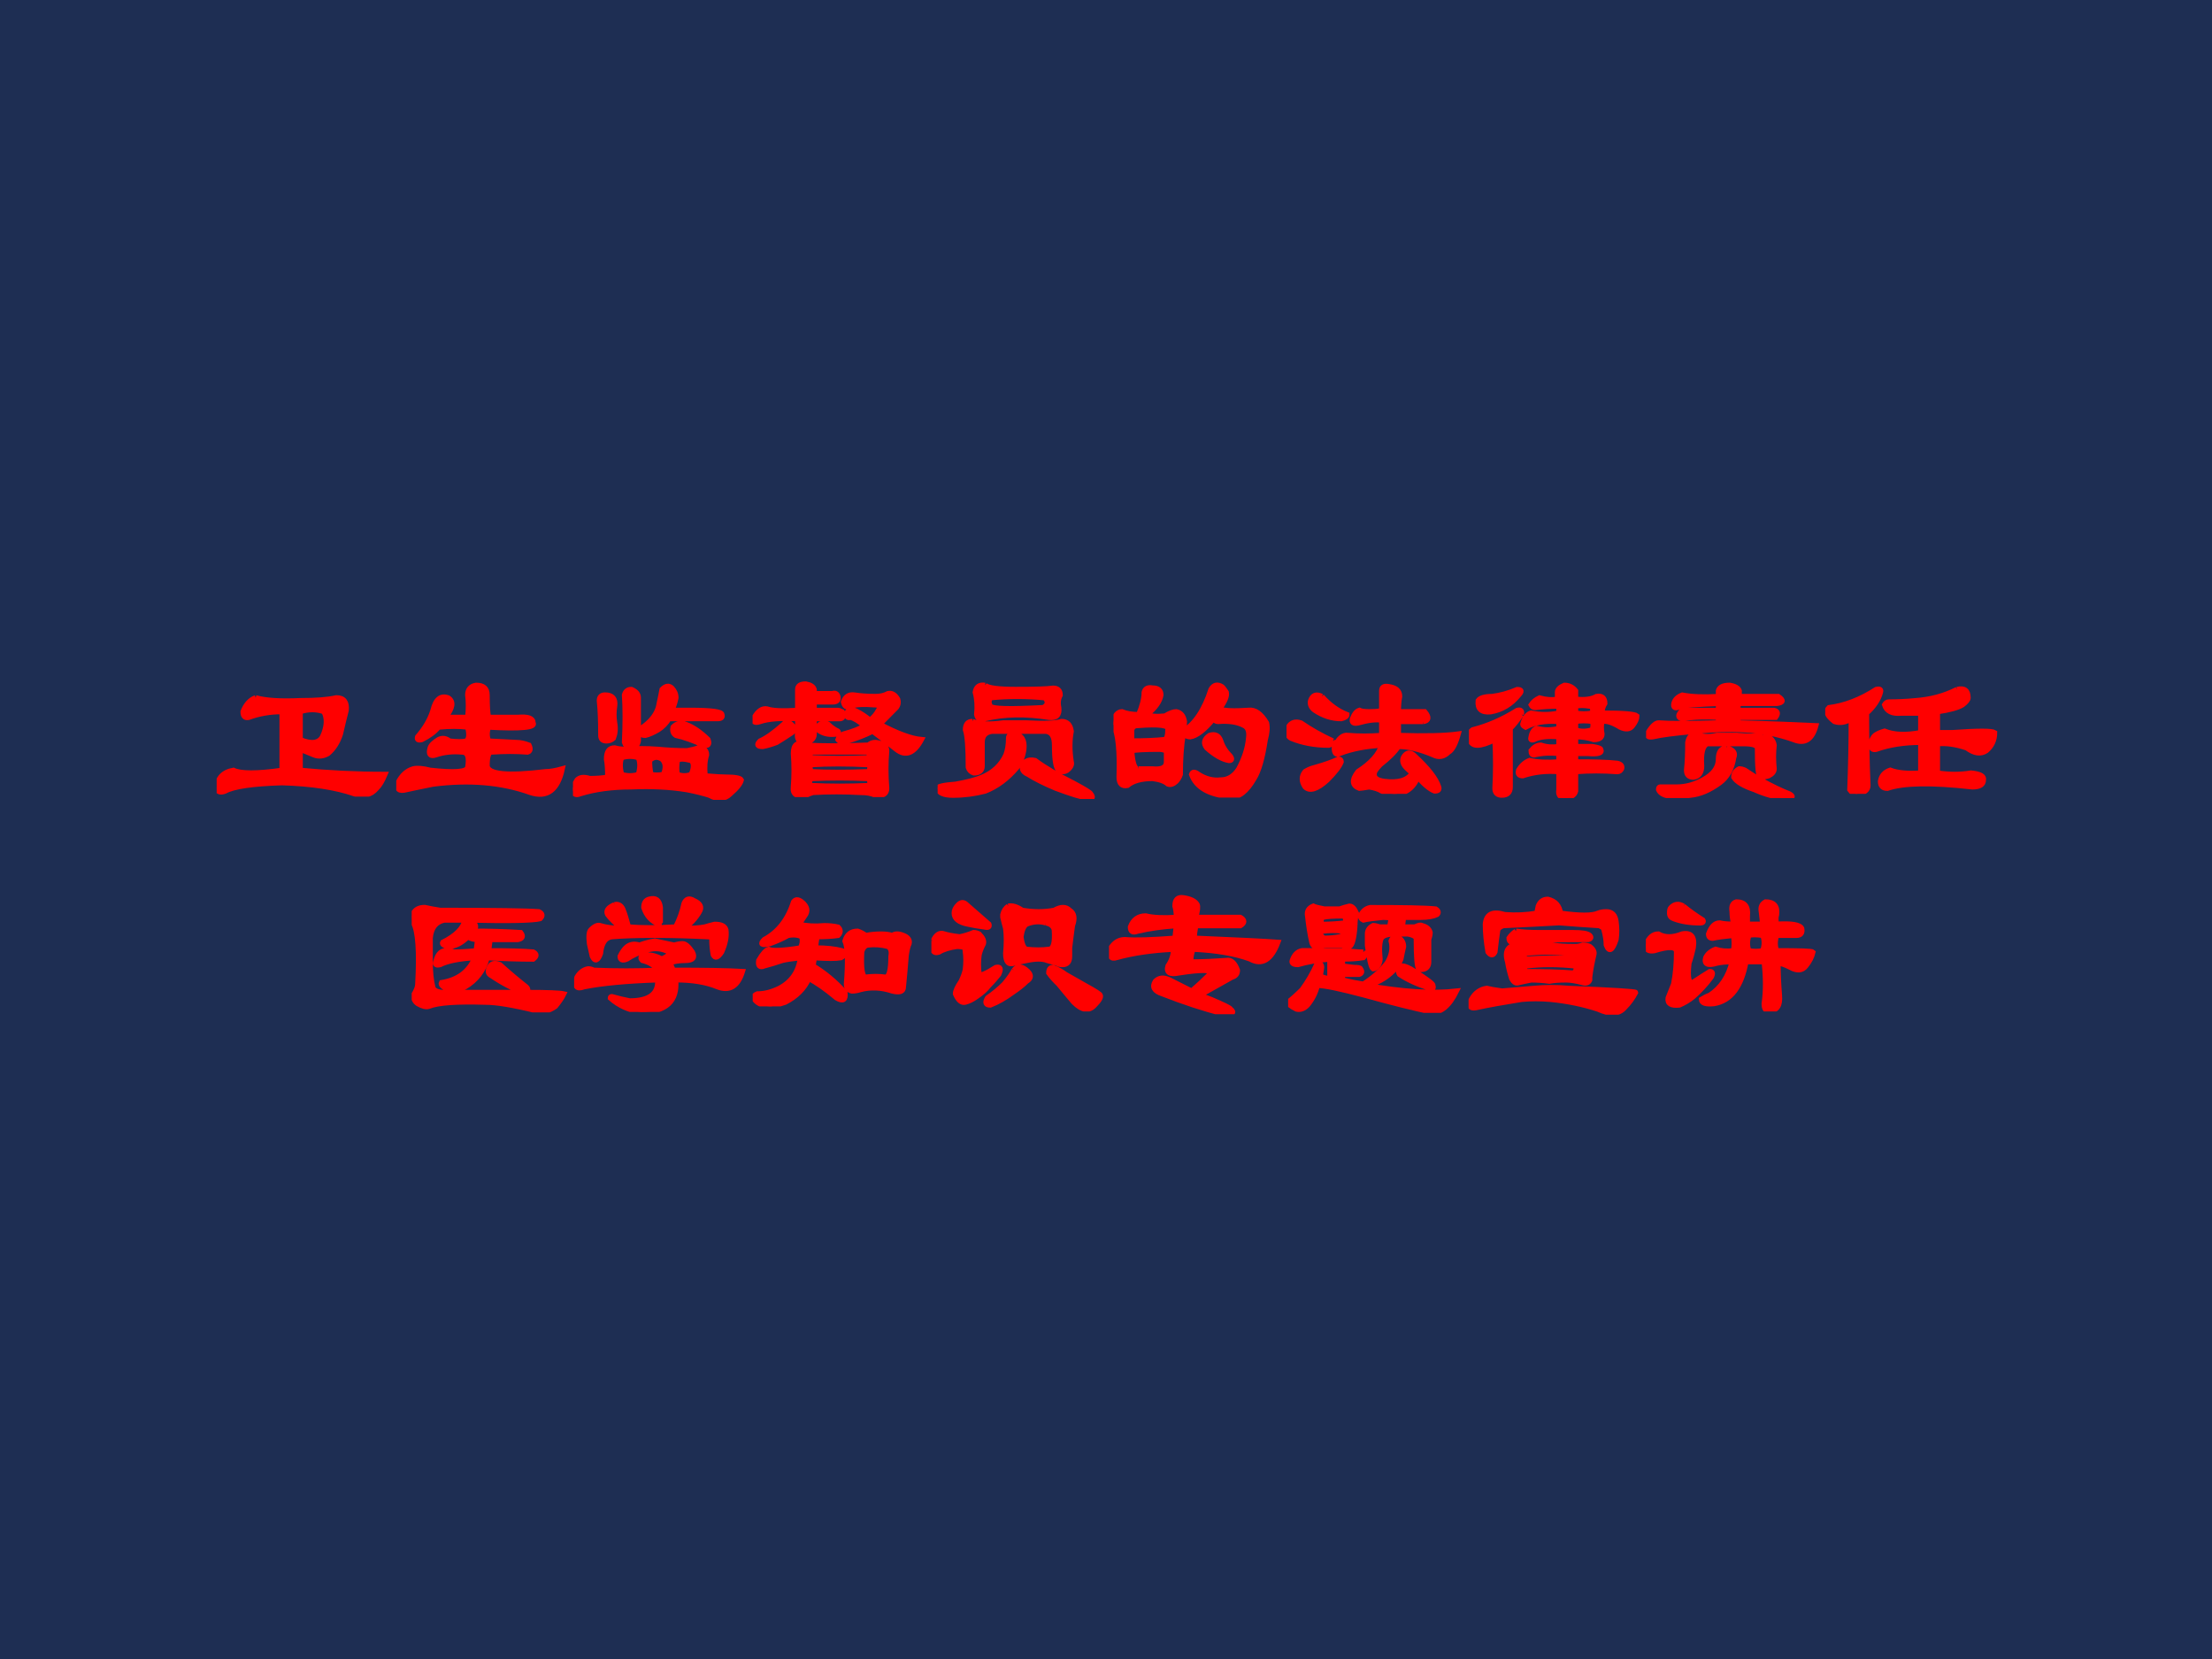 <?xml version="1.0" encoding="UTF-8" standalone="no"?>
<!DOCTYPE svg PUBLIC "-//W3C//DTD SVG 1.1//EN" "http://www.w3.org/Graphics/SVG/1.1/DTD/svg11.dtd">
<svg xmlns="http://www.w3.org/2000/svg" xmlns:xlink="http://www.w3.org/1999/xlink" version="1.1" width="720pt" height="540pt" viewBox="0 0 720 540">
<g enable-background="new">
<g>
<g id="Layer-1" data-name="Artifact">
<clipPath id="cp0">
<path transform="matrix(1,0,0,-1,0,540)" d="M 0 0 L 720 0 L 720 540 L 0 540 Z " fill-rule="evenodd"/>
</clipPath>
<g clip-path="url(#cp0)">
<path transform="matrix(1,0,0,-1,0,540)" d="M 0 0 L 720 0 L 720 540 L 0 540 Z " fill="#1e2e53" fill-rule="evenodd"/>
</g>
</g>
<g id="Layer-1" data-name="Span">
<clipPath id="cp1">
<path transform="matrix(1,0,0,-1,0,540)" d="M 0 0 L 720 0 L 720 540 L 0 540 Z " fill-rule="evenodd"/>
</clipPath>
<g clip-path="url(#cp1)">
<symbol id="font_2_89b">
<path d="M .219 .555 C .276 .539 .359 .534 .469 .539 C .557 .539 .625 .544 .672 .555 C .714 .555 .732 .531 .727 .484 C .716 .443 .706 .398 .695 .352 C .68 .305 .656 .268 .625 .242 C .599 .227 .573 .224 .547 .234 C .521 .245 .495 .255 .469 .266 L .469 .148 C .625 .133 .784 .125 .945 .125 C .93 .089 .914 .062 .898 .047 C .867 .01 .826 0 .773 .016 C .669 .052 .534 .073 .367 .078 C .201 .073 .094 .057 .047 .031 C .021 .021 .005 .026 0 .047 C .005 .104 .036 .138 .094 .148 C .135 .128 .227 .128 .367 .148 L .367 .477 C .299 .477 .237 .466 .18 .445 C .159 .44 .148 .451 .148 .477 C .164 .518 .188 .544 .219 .555 M .469 .477 L .469 .32 C .531 .294 .573 .299 .594 .336 C .62 .393 .622 .44 .602 .477 C .56 .492 .516 .492 .469 .477 Z "/>
</symbol>
<symbol id="font_2_2a4f">
<path d="M .401 .398 C .354 .404 .299 .404 .237 .398 C .216 .372 .185 .349 .143 .328 C .122 .323 .115 .328 .12 .344 C .161 .391 .19 .44 .206 .492 C .221 .555 .25 .578 .292 .562 C .323 .542 .318 .505 .276 .453 L .401 .453 C .406 .5 .406 .542 .401 .578 C .401 .609 .417 .628 .448 .633 C .49 .633 .51 .615 .51 .578 C .51 .516 .513 .474 .518 .453 L .682 .453 C .74 .458 .768 .448 .768 .422 C .784 .396 .701 .388 .518 .398 C .508 .372 .508 .346 .518 .32 L .674 .312 C .695 .312 .719 .307 .745 .297 C .755 .276 .753 .263 .737 .258 C .674 .263 .607 .263 .534 .258 C .518 .258 .51 .232 .51 .18 C .516 .133 .625 .122 .839 .148 C .865 .148 .896 .154 .932 .164 C .906 .044 .846 0 .753 .031 C .591 .089 .409 .104 .206 .078 C .128 .062 .078 .052 .057 .047 C .016 .036 0 .049 .01 .086 C .031 .128 .06 .154 .096 .164 C .117 .169 .148 .167 .19 .156 C .326 .141 .396 .146 .401 .172 C .411 .229 .401 .258 .37 .258 C .318 .263 .268 .258 .221 .242 C .19 .232 .18 .245 .19 .281 C .195 .297 .211 .312 .237 .328 C .258 .339 .279 .336 .299 .32 C .341 .315 .372 .315 .393 .32 C .409 .331 .411 .357 .401 .398 Z "/>
</symbol>
<symbol id="font_2_2c01">
<path d="M .367 .393 C .388 .404 .409 .419 .43 .44 C .461 .471 .479 .505 .484 .542 C .49 .568 .495 .594 .5 .62 C .521 .641 .539 .643 .555 .628 C .57 .612 .578 .594 .578 .573 C .573 .547 .565 .523 .555 .503 L .656 .503 C .776 .503 .836 .495 .836 .479 C .841 .464 .833 .456 .812 .456 L .539 .456 C .523 .43 .503 .409 .477 .393 C .451 .378 .427 .367 .406 .362 C .391 .362 .378 .367 .367 .378 L .367 .331 C .362 .305 .349 .294 .328 .299 C .323 .299 .318 .299 .312 .299 C .302 .299 .294 .307 .289 .323 C .294 .427 .294 .516 .289 .589 C .294 .609 .307 .62 .328 .62 C .354 .609 .367 .594 .367 .573 L .367 .393 M .633 .424 C .674 .409 .716 .38 .758 .339 C .768 .312 .76 .302 .734 .307 C .677 .333 .625 .352 .578 .362 C .562 .372 .557 .388 .562 .409 C .583 .43 .607 .435 .633 .424 M .234 .526 C .229 .495 .229 .464 .234 .432 C .24 .401 .237 .372 .227 .346 C .216 .336 .203 .331 .188 .331 C .167 .331 .156 .341 .156 .362 C .156 .435 .154 .5 .148 .557 C .148 .578 .159 .589 .18 .589 C .221 .589 .24 .568 .234 .526 M .742 .135 C .799 .13 .839 .128 .859 .128 C .911 .128 .94 .122 .945 .112 C .94 .091 .919 .065 .883 .034 C .852 .003 .812 0 .766 .026 C .734 .036 .693 .047 .641 .057 C .542 .073 .438 .078 .328 .073 C .219 .073 .122 .06 .039 .034 C .013 .023 0 .034 0 .065 C .005 .081 .013 .096 .023 .112 C .039 .128 .062 .13 .094 .12 C .13 .12 .164 .122 .195 .128 C .195 .169 .193 .203 .188 .229 C .188 .271 .203 .292 .234 .292 C .255 .286 .276 .284 .297 .284 C .349 .289 .409 .289 .477 .284 C .529 .279 .583 .276 .641 .276 C .667 .281 .688 .286 .703 .292 C .734 .292 .75 .279 .75 .253 C .74 .221 .737 .182 .742 .135 M .273 .143 C .305 .133 .336 .133 .367 .143 C .378 .18 .378 .211 .367 .237 C .336 .247 .305 .247 .273 .237 C .263 .211 .263 .18 .273 .143 M .438 .143 C .458 .138 .482 .138 .508 .143 C .523 .18 .521 .208 .5 .229 C .474 .245 .451 .242 .43 .221 C .43 .195 .432 .169 .438 .143 M .586 .143 C .612 .133 .638 .133 .664 .143 C .68 .18 .68 .206 .664 .221 C .622 .232 .596 .232 .586 .221 C .581 .19 .581 .164 .586 .143 Z "/>
</symbol>
<symbol id="font_2_2c93">
<path d="M .292 .307 C .26 .307 .247 .326 .253 .362 L .253 .44 C .159 .445 .089 .44 .042 .424 C .01 .414 -0 .422 .01 .448 C .031 .484 .055 .5 .081 .495 C .112 .484 .169 .482 .253 .487 L .253 .604 C .253 .625 .268 .635 .299 .635 C .326 .63 .341 .62 .346 .604 L .346 .581 L .448 .581 C .464 .586 .474 .581 .479 .565 C .484 .544 .474 .534 .448 .534 L .346 .534 L .346 .487 L .479 .487 C .484 .487 .492 .484 .503 .479 C .513 .453 .508 .44 .487 .44 L .346 .44 L .346 .354 C .346 .328 .328 .312 .292 .307 M .299 .292 C .388 .286 .505 .286 .651 .292 C .661 .302 .674 .307 .69 .307 C .732 .302 .753 .286 .753 .26 C .747 .193 .747 .122 .753 .049 C .753 .018 .732 .005 .69 .01 C .669 .021 .641 .026 .604 .026 C .516 .031 .427 .031 .339 .026 C .323 .021 .31 .016 .299 .01 C .247 0 .224 .016 .229 .057 C .234 .12 .234 .182 .229 .245 C .229 .297 .253 .312 .299 .292 M .651 .182 C .531 .188 .424 .188 .331 .182 C .32 .172 .32 .159 .331 .143 C .419 .138 .526 .138 .651 .143 C .661 .159 .661 .172 .651 .182 M .651 .104 C .542 .109 .435 .109 .331 .104 C .315 .089 .315 .076 .331 .065 C .435 .06 .542 .06 .651 .065 C .661 .076 .661 .089 .651 .104 M .651 .253 C .547 .253 .44 .253 .331 .253 C .32 .242 .32 .232 .331 .221 C .435 .216 .542 .216 .651 .221 C .656 .232 .656 .242 .651 .253 M .589 .479 C .609 .469 .633 .453 .659 .432 C .68 .448 .695 .466 .706 .487 C .721 .508 .714 .518 .682 .518 C .625 .523 .581 .521 .549 .51 C .529 .5 .516 .508 .51 .534 C .521 .565 .542 .578 .573 .573 C .604 .568 .643 .565 .69 .565 C .716 .565 .74 .57 .76 .581 C .781 .586 .799 .576 .815 .549 C .82 .534 .818 .518 .807 .503 C .781 .477 .75 .445 .714 .409 C .812 .357 .891 .328 .948 .323 C .906 .245 .859 .227 .807 .268 C .76 .305 .716 .339 .674 .37 C .633 .349 .586 .331 .534 .315 C .508 .305 .49 .307 .479 .323 C .484 .339 .495 .349 .51 .354 C .568 .37 .607 .385 .628 .401 C .596 .427 .57 .443 .549 .448 C .534 .443 .526 .451 .526 .471 C .542 .492 .562 .495 .589 .479 M .174 .409 C .19 .43 .211 .422 .237 .385 C .237 .38 .232 .372 .221 .362 C .19 .341 .161 .323 .135 .307 C .109 .297 .083 .289 .057 .284 C .026 .284 .021 .294 .042 .315 C .078 .331 .122 .362 .174 .409 M .424 .409 C .44 .393 .458 .38 .479 .37 C .484 .365 .482 .359 .471 .354 C .435 .349 .404 .354 .378 .37 C .362 .38 .359 .391 .37 .401 C .385 .417 .404 .419 .424 .409 Z "/>
</symbol>
<symbol id="font_2_988">
<path d="M .266 .638 C .286 .622 .344 .615 .438 .615 C .547 .615 .617 .617 .648 .622 C .674 .622 .688 .609 .688 .583 C .677 .562 .674 .539 .68 .513 C .685 .471 .667 .453 .625 .458 C .495 .479 .375 .477 .266 .451 C .24 .44 .224 .448 .219 .474 C .224 .521 .221 .562 .211 .599 C .216 .63 .234 .643 .266 .638 M .195 .435 C .237 .419 .294 .417 .367 .427 L .5 .427 C .599 .422 .664 .424 .695 .435 C .727 .435 .745 .417 .75 .38 C .74 .328 .74 .271 .75 .208 C .755 .193 .747 .177 .727 .161 C .711 .151 .695 .151 .68 .161 C .664 .172 .656 .219 .656 .302 C .656 .349 .641 .375 .609 .38 L .305 .38 C .268 .375 .25 .354 .25 .318 L .25 .185 C .25 .159 .234 .146 .203 .146 C .188 .151 .177 .161 .172 .177 C .172 .286 .167 .357 .156 .388 C .156 .419 .169 .435 .195 .435 M .297 .521 C .307 .505 .406 .503 .594 .513 C .62 .529 .622 .547 .602 .568 C .497 .578 .396 .578 .297 .568 C .286 .552 .286 .536 .297 .521 M .43 .365 C .471 .359 .49 .331 .484 .279 C .479 .242 .466 .208 .445 .177 C .393 .115 .333 .07 .266 .044 C .208 .029 .148 .021 .086 .021 C .034 .021 .005 .034 0 .06 C 0 .07 .034 .078 .102 .083 C .164 .094 .214 .107 .25 .122 C .312 .148 .357 .19 .383 .247 C .393 .273 .398 .305 .398 .341 C .398 .357 .409 .365 .43 .365 M .492 .208 C .508 .219 .526 .221 .547 .216 C .604 .174 .674 .133 .758 .091 C .826 .055 .859 .034 .859 .029 C .875 .008 .87 -0 .844 .005 C .807 .01 .747 .029 .664 .06 C .602 .086 .549 .112 .508 .138 C .471 .154 .466 .177 .492 .208 Z "/>
</symbol>
<symbol id="font_2_2bb4">
<path d="M .219 .615 C .25 .615 .266 .602 .266 .576 C .26 .539 .234 .503 .188 .466 C .208 .456 .242 .453 .289 .458 C .315 .474 .336 .482 .352 .482 C .378 .477 .393 .458 .398 .427 C .398 .411 .396 .393 .391 .372 C .458 .414 .51 .492 .547 .607 C .562 .633 .583 .638 .609 .622 C .615 .617 .622 .607 .633 .591 C .638 .57 .625 .539 .594 .497 C .62 .487 .674 .484 .758 .49 C .794 .495 .828 .471 .859 .419 C .865 .393 .862 .362 .852 .326 C .836 .221 .815 .148 .789 .107 C .747 .034 .703 -0 .656 .005 C .536 .016 .464 .057 .438 .13 C .443 .146 .456 .146 .477 .13 C .518 .104 .56 .094 .602 .099 C .643 .099 .677 .12 .703 .161 C .734 .219 .753 .276 .758 .333 C .763 .37 .755 .393 .734 .404 C .698 .424 .648 .432 .586 .427 C .576 .427 .568 .432 .562 .443 C .51 .38 .466 .346 .43 .341 C .419 .341 .406 .346 .391 .357 C .38 .289 .375 .214 .375 .13 C .37 .115 .362 .102 .352 .091 C .336 .076 .32 .07 .305 .076 C .289 .091 .26 .102 .219 .107 C .156 .107 .109 .094 .078 .068 C .047 .062 .031 .078 .031 .115 C .036 .26 .026 .359 0 .411 C 0 .432 .005 .451 .016 .466 C .026 .477 .036 .482 .047 .482 C .073 .471 .104 .466 .141 .466 C .161 .513 .172 .555 .172 .591 C .177 .612 .193 .62 .219 .615 M .102 .318 C .169 .318 .232 .32 .289 .326 C .299 .331 .305 .349 .305 .38 C .315 .406 .258 .414 .133 .404 C .117 .404 .107 .396 .102 .38 L .102 .318 M .141 .161 L .219 .161 C .271 .156 .297 .169 .297 .201 L .297 .263 C .281 .268 .268 .271 .258 .271 C .174 .271 .122 .268 .102 .263 C .107 .19 .12 .156 .141 .161 M .539 .349 C .57 .359 .591 .349 .602 .318 C .612 .286 .63 .258 .656 .232 C .667 .216 .664 .208 .648 .208 C .612 .214 .57 .237 .523 .279 C .503 .305 .508 .328 .539 .349 Z "/>
</symbol>
<symbol id="font_2_2205">
<path d="M .768 .406 L .628 .406 L .628 .328 C .779 .323 .891 .326 .964 .336 C .948 .279 .93 .245 .909 .234 C .883 .208 .854 .203 .823 .219 C .75 .25 .685 .266 .628 .266 C .607 .234 .573 .201 .526 .164 C .516 .154 .505 .141 .495 .125 C .484 .094 .503 .076 .549 .07 C .628 .06 .68 .076 .706 .117 C .68 .138 .664 .154 .659 .164 C .648 .185 .651 .203 .667 .219 C .682 .234 .701 .232 .721 .211 C .794 .143 .839 .086 .854 .039 C .859 .023 .852 .016 .831 .016 C .805 .026 .773 .052 .737 .094 C .711 .031 .667 0 .604 0 C .583 0 .56 .005 .534 .016 C .518 .026 .495 .034 .464 .039 C .432 .034 .414 .031 .409 .031 C .367 .047 .365 .078 .401 .125 C .474 .172 .518 .221 .534 .273 C .445 .268 .367 .253 .299 .227 C .279 .216 .268 .227 .268 .258 C .289 .31 .315 .333 .346 .328 C .404 .323 .466 .323 .534 .328 L .534 .414 C .503 .419 .458 .414 .401 .398 C .375 .393 .365 .401 .37 .422 C .38 .448 .393 .464 .409 .469 C .419 .464 .438 .461 .464 .461 C .516 .461 .539 .466 .534 .477 L .534 .578 C .534 .599 .547 .607 .573 .602 C .615 .596 .635 .578 .635 .547 C .63 .521 .628 .492 .628 .461 L .776 .461 C .802 .43 .799 .411 .768 .406 M .198 .547 C .24 .5 .286 .466 .339 .445 C .339 .435 .328 .427 .307 .422 C .255 .422 .206 .438 .159 .469 C .138 .484 .13 .503 .135 .523 C .146 .555 .167 .562 .198 .547 M .26 .297 C .266 .286 .258 .279 .237 .273 C .159 .273 .089 .286 .026 .312 C .005 .323 0 .344 .01 .375 C .026 .401 .049 .409 .081 .398 C .133 .362 .193 .328 .26 .297 M .159 .148 C .216 .164 .26 .18 .292 .195 C .302 .195 .307 .19 .307 .18 C .297 .154 .271 .12 .229 .078 C .172 .026 .13 .013 .104 .039 C .083 .07 .083 .099 .104 .125 C .12 .135 .138 .143 .159 .148 Z "/>
</symbol>
<symbol id="font_2_14bb">
<path d="M .599 .43 L .599 .383 C .625 .372 .656 .372 .693 .383 C .698 .404 .698 .419 .693 .43 C .661 .435 .63 .435 .599 .43 M .505 .516 C .458 .516 .414 .513 .372 .508 C .362 .508 .354 .513 .349 .523 C .359 .539 .375 .552 .396 .562 C .432 .552 .466 .549 .497 .555 L .497 .594 C .497 .609 .51 .622 .536 .633 C .562 .633 .583 .622 .599 .602 L .599 .555 C .651 .549 .69 .555 .716 .57 C .747 .576 .763 .562 .763 .531 C .753 .516 .747 .497 .747 .477 C .867 .477 .932 .471 .943 .461 C .943 .445 .935 .427 .919 .406 C .904 .385 .88 .383 .849 .398 C .807 .424 .773 .435 .747 .43 C .742 .409 .742 .385 .747 .359 C .747 .339 .732 .328 .701 .328 C .669 .339 .635 .344 .599 .344 L .599 .289 L .693 .289 C .724 .284 .74 .279 .74 .273 C .75 .253 .727 .245 .669 .25 L .599 .25 L .599 .203 C .703 .203 .781 .201 .833 .195 C .854 .19 .862 .18 .857 .164 C .852 .154 .844 .148 .833 .148 C .755 .154 .677 .154 .599 .148 L .599 .039 C .594 .018 .576 .005 .544 0 C .513 0 .5 .016 .505 .047 L .505 .148 C .432 .154 .365 .146 .302 .125 C .281 .125 .273 .135 .279 .156 C .294 .182 .315 .201 .341 .211 C .383 .201 .438 .198 .505 .203 L .505 .25 C .458 .255 .411 .253 .365 .242 C .354 .242 .349 .25 .349 .266 C .365 .286 .383 .297 .404 .297 C .435 .286 .469 .284 .505 .289 L .505 .344 C .443 .349 .396 .344 .365 .328 C .349 .323 .344 .328 .349 .344 C .354 .37 .365 .385 .38 .391 C .422 .38 .464 .38 .505 .391 L .505 .43 C .427 .435 .365 .424 .318 .398 C .307 .404 .302 .409 .302 .414 C .312 .451 .328 .471 .349 .477 C .401 .466 .453 .466 .505 .477 L .505 .516 M .599 .477 C .63 .471 .661 .471 .693 .477 C .698 .503 .693 .516 .677 .516 C .646 .521 .62 .521 .599 .516 L .599 .477 M .294 .469 C .273 .438 .253 .411 .232 .391 L .232 .062 C .232 .031 .216 .016 .185 .016 C .159 .016 .146 .029 .146 .055 C .151 .143 .151 .234 .146 .328 C .062 .286 .016 .286 .005 .328 C -0 .354 .005 .372 .021 .383 C .104 .404 .188 .44 .271 .492 C .292 .497 .299 .49 .294 .469 M .279 .578 C .237 .526 .185 .495 .122 .484 C .07 .479 .047 .5 .052 .547 C .062 .562 .089 .57 .13 .57 C .177 .576 .224 .589 .271 .609 C .297 .609 .299 .599 .279 .578 Z "/>
</symbol>
<symbol id="font_2_4253">
<path d="M .406 .531 C .286 .526 .216 .521 .195 .516 C .164 .5 .151 .505 .156 .531 C .161 .552 .177 .568 .203 .578 C .255 .568 .323 .565 .406 .57 L .406 .602 C .411 .622 .432 .633 .469 .633 C .5 .628 .518 .617 .523 .602 L .523 .57 L .742 .57 C .773 .549 .771 .536 .734 .531 L .516 .531 L .516 .492 L .719 .492 C .74 .487 .742 .474 .727 .453 L .516 .453 L .516 .422 C .703 .417 .849 .411 .953 .406 C .932 .328 .891 .302 .828 .328 C .74 .359 .646 .378 .547 .383 C .469 .388 .38 .385 .281 .375 C .161 .365 .081 .354 .039 .344 C .008 .339 0 .349 .016 .375 C .036 .406 .055 .422 .07 .422 C .133 .417 .245 .417 .406 .422 L .406 .453 C .333 .458 .266 .456 .203 .445 C .177 .451 .177 .466 .203 .492 L .406 .492 L .406 .531 M .656 .352 C .693 .346 .714 .328 .719 .297 C .714 .255 .714 .211 .719 .164 C .719 .148 .708 .135 .688 .125 C .672 .12 .656 .117 .641 .117 C .63 .122 .625 .174 .625 .273 C .63 .294 .604 .305 .547 .305 L .344 .305 C .318 .294 .307 .253 .312 .18 C .312 .143 .297 .122 .266 .117 C .24 .117 .227 .13 .227 .156 C .232 .203 .234 .255 .234 .312 C .24 .344 .255 .359 .281 .359 C .312 .344 .352 .341 .398 .352 C .435 .352 .471 .352 .508 .352 C .57 .346 .62 .346 .656 .352 M .453 .281 C .49 .271 .503 .253 .492 .227 C .482 .164 .456 .117 .414 .086 C .357 .044 .302 .021 .25 .016 C .146 0 .086 .01 .07 .047 C .07 .057 .073 .062 .078 .062 C .109 .062 .141 .062 .172 .062 C .224 .062 .273 .076 .32 .102 C .378 .133 .406 .172 .406 .219 C .406 .26 .422 .281 .453 .281 M .555 .156 C .586 .135 .615 .117 .641 .102 C .708 .065 .763 .039 .805 .023 C .831 .008 .823 0 .781 0 C .724 .005 .667 .021 .609 .047 C .547 .068 .508 .091 .492 .117 C .492 .138 .503 .154 .523 .164 C .534 .164 .544 .161 .555 .156 Z "/>
</symbol>
<symbol id="font_2_42b">
<path d="M .74 .586 C .781 .596 .802 .581 .802 .539 C .802 .529 .792 .516 .771 .5 C .745 .484 .698 .471 .63 .461 L .63 .344 L .716 .344 C .857 .354 .935 .354 .951 .344 C .951 .302 .935 .268 .904 .242 C .872 .221 .836 .227 .794 .258 C .732 .279 .677 .286 .63 .281 L .63 .117 C .698 .107 .76 .107 .818 .117 C .87 .112 .893 .099 .888 .078 C .888 .052 .867 .039 .826 .039 C .596 .065 .438 .062 .349 .031 C .323 .031 .31 .044 .31 .07 C .315 .102 .333 .122 .365 .133 C .406 .117 .464 .112 .536 .117 L .536 .289 C .443 .289 .359 .276 .286 .25 C .266 .245 .255 .255 .255 .281 C .26 .302 .268 .318 .279 .328 C .294 .339 .312 .346 .333 .352 C .385 .331 .453 .328 .536 .344 L .536 .453 L .427 .453 C .375 .448 .344 .464 .333 .5 C .339 .51 .346 .516 .357 .516 C .404 .516 .453 .518 .505 .523 C .589 .529 .667 .549 .74 .586 M .286 .586 C .307 .591 .315 .586 .31 .57 C .299 .529 .273 .49 .232 .453 C .232 .312 .234 .177 .24 .047 C .24 .021 .219 .005 .177 0 C .161 0 .148 .008 .138 .023 C .143 .154 .146 .286 .146 .422 C .115 .401 .083 .396 .052 .406 C .01 .438 0 .464 .021 .484 C .109 .495 .198 .529 .286 .586 Z "/>
</symbol>
<use xlink:href="#font_2_89b" transform="matrix(57.984,0,0,-57.984,70.524,259.304)" fill="#ff0000"/>
<use xlink:href="#font_2_2a4f" transform="matrix(57.984,0,0,-57.984,128.984,259.757)" fill="#ff0000"/>
<use xlink:href="#font_2_2c01" transform="matrix(57.984,0,0,-57.984,186.503,260.361)" fill="#ff0000"/>
<use xlink:href="#font_2_2c93" transform="matrix(57.984,0,0,-57.984,244.963,259.455)" fill="#ff0000"/>
<use xlink:href="#font_2_988" transform="matrix(57.984,0,0,-57.984,305.2,260.059)" fill="#ff0000"/>
<use xlink:href="#font_2_2bb4" transform="matrix(57.984,0,0,-57.984,362.452,259.606)" fill="#ff0000"/>
<use xlink:href="#font_2_2205" transform="matrix(57.984,0,0,-57.984,418.763,258.398)" fill="#ff0000"/>
<use xlink:href="#font_2_14bb" transform="matrix(57.984,0,0,-57.984,478.129,259.757)" fill="#ff0000"/>
<use xlink:href="#font_2_4253" transform="matrix(57.984,0,0,-57.984,535.798,259.757)" fill="#ff0000"/>
<use xlink:href="#font_2_42b" transform="matrix(57.984,0,0,-57.984,594.107,258.398)" fill="#ff0000"/>
<use xlink:href="#font_2_89b" stroke-width=".029" stroke-linecap="butt" stroke-miterlimit="10" stroke-linejoin="miter" transform="matrix(57.984,0,0,-57.984,70.524,259.304)" fill="none" stroke="#ff0000"/>
<use xlink:href="#font_2_2a4f" stroke-width=".029" stroke-linecap="butt" stroke-miterlimit="10" stroke-linejoin="miter" transform="matrix(57.984,0,0,-57.984,128.984,259.757)" fill="none" stroke="#ff0000"/>
<use xlink:href="#font_2_2c01" stroke-width=".029" stroke-linecap="butt" stroke-miterlimit="10" stroke-linejoin="miter" transform="matrix(57.984,0,0,-57.984,186.503,260.361)" fill="none" stroke="#ff0000"/>
<use xlink:href="#font_2_2c93" stroke-width=".029" stroke-linecap="butt" stroke-miterlimit="10" stroke-linejoin="miter" transform="matrix(57.984,0,0,-57.984,244.963,259.455)" fill="none" stroke="#ff0000"/>
<use xlink:href="#font_2_988" stroke-width=".029" stroke-linecap="butt" stroke-miterlimit="10" stroke-linejoin="miter" transform="matrix(57.984,0,0,-57.984,305.2,260.059)" fill="none" stroke="#ff0000"/>
<use xlink:href="#font_2_2bb4" stroke-width=".029" stroke-linecap="butt" stroke-miterlimit="10" stroke-linejoin="miter" transform="matrix(57.984,0,0,-57.984,362.452,259.606)" fill="none" stroke="#ff0000"/>
<use xlink:href="#font_2_2205" stroke-width=".029" stroke-linecap="butt" stroke-miterlimit="10" stroke-linejoin="miter" transform="matrix(57.984,0,0,-57.984,418.763,258.398)" fill="none" stroke="#ff0000"/>
<use xlink:href="#font_2_14bb" stroke-width=".029" stroke-linecap="butt" stroke-miterlimit="10" stroke-linejoin="miter" transform="matrix(57.984,0,0,-57.984,478.129,259.757)" fill="none" stroke="#ff0000"/>
<use xlink:href="#font_2_4253" stroke-width=".029" stroke-linecap="butt" stroke-miterlimit="10" stroke-linejoin="miter" transform="matrix(57.984,0,0,-57.984,535.798,259.757)" fill="none" stroke="#ff0000"/>
<use xlink:href="#font_2_42b" stroke-width=".029" stroke-linecap="butt" stroke-miterlimit="10" stroke-linejoin="miter" transform="matrix(57.984,0,0,-57.984,594.107,258.398)" fill="none" stroke="#ff0000"/>
</g>
</g>
<g id="Layer-1" data-name="Span">
<clipPath id="cp3">
<path transform="matrix(1,0,0,-1,0,540)" d="M 0 0 L 720 0 L 720 540 L 0 540 Z " fill-rule="evenodd"/>
</clipPath>
<g clip-path="url(#cp3)">
<symbol id="font_2_86b">
<path d="M .299 .143 C .268 .128 .237 .122 .206 .128 C .174 .143 .161 .156 .167 .167 C .26 .182 .323 .229 .354 .307 C .266 .302 .201 .289 .159 .268 C .138 .263 .13 .268 .135 .284 C .146 .331 .169 .352 .206 .346 C .216 .346 .227 .344 .237 .339 C .273 .339 .315 .341 .362 .346 L .37 .409 C .349 .409 .331 .414 .315 .424 C .279 .388 .242 .37 .206 .37 C .18 .375 .169 .383 .174 .393 C .247 .43 .289 .471 .299 .518 L .182 .518 C .135 .508 .109 .474 .104 .417 L .104 .284 C .104 .227 .109 .177 .12 .135 C .13 .12 .151 .112 .182 .112 C .312 .112 .461 .112 .628 .112 C .57 .133 .51 .164 .448 .206 C .427 .216 .424 .234 .44 .26 C .451 .276 .469 .279 .495 .268 C .547 .221 .596 .18 .643 .143 C .654 .133 .654 .122 .643 .112 C .763 .112 .833 .109 .854 .104 C .844 .083 .828 .06 .807 .034 C .771 .008 .734 -0 .698 .01 C .568 .042 .474 .057 .417 .057 C .255 .062 .148 .055 .096 .034 C .081 .029 .06 .034 .034 .049 C .018 .06 .01 .076 .01 .096 C .026 .122 .034 .143 .034 .159 C .044 .341 .036 .456 .01 .503 C -0 .529 -0 .547 .01 .557 C .021 .578 .042 .589 .073 .589 C .099 .583 .128 .578 .159 .573 C .466 .573 .651 .57 .714 .565 C .734 .555 .737 .542 .721 .526 C .68 .516 .549 .513 .331 .518 C .362 .497 .367 .477 .346 .456 C .44 .456 .529 .453 .612 .448 C .628 .427 .622 .414 .596 .409 L .44 .409 L .432 .346 C .542 .346 .625 .344 .682 .339 C .703 .328 .703 .315 .682 .299 C .599 .299 .513 .302 .424 .307 C .404 .234 .362 .18 .299 .143 Z "/>
</symbol>
<symbol id="font_2_1096">
<path d="M .469 .234 C .453 .26 .424 .279 .383 .289 C .367 .305 .375 .315 .406 .32 C .438 .32 .466 .312 .492 .297 C .539 .318 .547 .333 .516 .344 C .479 .359 .44 .359 .398 .344 C .362 .333 .328 .318 .297 .297 C .271 .286 .258 .292 .258 .312 C .268 .333 .279 .349 .289 .359 C .31 .38 .336 .385 .367 .375 C .393 .385 .422 .393 .453 .398 C .479 .393 .516 .385 .562 .375 C .578 .38 .594 .383 .609 .383 C .625 .383 .643 .367 .664 .336 C .68 .305 .667 .289 .625 .289 C .589 .289 .557 .284 .531 .273 C .542 .268 .549 .255 .555 .234 C .732 .234 .862 .232 .945 .227 C .919 .143 .872 .115 .805 .141 C .742 .167 .664 .18 .57 .18 C .581 .06 .516 0 .375 0 C .307 .01 .25 .036 .203 .078 C .203 .083 .206 .086 .211 .086 C .247 .076 .281 .068 .312 .062 C .422 .062 .474 .102 .469 .18 C .292 .174 .154 .161 .055 .141 C .013 .125 0 .143 .016 .195 C .031 .221 .052 .237 .078 .242 C .089 .242 .099 .24 .109 .234 C .234 .229 .354 .229 .469 .234 M .227 .602 C .247 .607 .263 .599 .273 .578 C .284 .552 .294 .518 .305 .477 C .378 .471 .466 .471 .57 .477 C .591 .518 .607 .562 .617 .609 C .628 .635 .646 .641 .672 .625 C .708 .609 .719 .589 .703 .562 C .682 .526 .654 .495 .617 .469 C .664 .469 .703 .471 .734 .477 C .75 .482 .768 .487 .789 .492 C .826 .492 .846 .482 .852 .461 C .857 .424 .849 .383 .828 .336 C .807 .305 .792 .299 .781 .32 C .776 .346 .773 .375 .773 .406 C .773 .417 .766 .422 .75 .422 C .651 .427 .552 .43 .453 .43 C .349 .43 .268 .427 .211 .422 C .174 .417 .154 .385 .148 .328 C .133 .286 .117 .281 .102 .312 C .096 .339 .091 .362 .086 .383 C .081 .424 .083 .451 .094 .461 C .115 .482 .133 .49 .148 .484 C .18 .474 .219 .469 .266 .469 C .229 .5 .203 .526 .188 .547 C .177 .568 .19 .586 .227 .602 M .422 .633 C .458 .643 .479 .628 .484 .586 C .484 .56 .484 .534 .484 .508 C .479 .503 .477 .497 .477 .492 C .435 .508 .406 .539 .391 .586 C .391 .612 .401 .628 .422 .633 Z "/>
</symbol>
<symbol id="font_2_2d15">
<path d="M .276 .586 C .307 .56 .312 .534 .292 .508 C .281 .492 .271 .477 .26 .461 C .302 .451 .349 .448 .401 .453 C .427 .453 .453 .451 .479 .445 C .495 .43 .495 .414 .479 .398 C .443 .393 .404 .391 .362 .391 C .357 .37 .354 .349 .354 .328 C .411 .328 .461 .323 .503 .312 C .518 .297 .516 .284 .495 .273 C .469 .268 .419 .268 .346 .273 L .339 .227 C .401 .19 .461 .141 .518 .078 C .523 .036 .508 .026 .471 .047 C .409 .099 .357 .135 .315 .156 C .289 .099 .245 .055 .182 .023 C .151 .013 .125 .005 .104 0 C .073 0 .047 .008 .026 .023 C -0 .044 -0 .06 .026 .07 C .068 .07 .109 .081 .151 .102 C .219 .138 .258 .195 .268 .273 C .221 .268 .188 .263 .167 .258 C .135 .247 .102 .237 .065 .227 C .039 .216 .029 .227 .034 .258 C .055 .294 .073 .315 .089 .32 C .109 .31 .169 .312 .268 .328 C .279 .349 .281 .37 .276 .391 C .255 .401 .229 .404 .198 .398 C .172 .383 .138 .367 .096 .352 C .049 .341 .039 .349 .065 .375 C .143 .417 .198 .487 .229 .586 C .24 .602 .255 .602 .276 .586 M .635 .398 C .667 .404 .695 .406 .721 .406 C .742 .406 .763 .404 .784 .398 C .799 .409 .82 .409 .846 .398 C .872 .388 .883 .372 .878 .352 C .872 .341 .867 .32 .862 .289 C .857 .227 .852 .167 .846 .109 C .846 .083 .826 .076 .784 .086 C .721 .107 .661 .109 .604 .094 C .589 .089 .573 .086 .557 .086 C .536 .091 .526 .104 .526 .125 C .536 .25 .534 .331 .518 .367 C .529 .404 .552 .422 .589 .422 C .604 .417 .62 .409 .635 .398 M .76 .336 C .724 .346 .685 .349 .643 .344 C .628 .339 .617 .326 .612 .305 C .607 .211 .615 .164 .635 .164 C .672 .169 .708 .169 .745 .164 C .766 .164 .776 .203 .776 .281 C .781 .307 .776 .326 .76 .336 Z "/>
</symbol>
<symbol id="font_2_40f6">
<path d="M .151 .599 C .167 .615 .182 .615 .198 .599 L .323 .49 C .328 .474 .32 .469 .299 .474 C .263 .479 .232 .484 .206 .49 C .154 .5 .128 .521 .128 .552 C .128 .568 .135 .583 .151 .599 M .01 .396 C .026 .432 .047 .445 .073 .435 C .089 .43 .117 .424 .159 .419 C .185 .424 .211 .432 .237 .443 C .247 .443 .258 .44 .268 .435 C .289 .414 .297 .396 .292 .38 C .281 .359 .273 .339 .268 .318 C .263 .281 .263 .245 .268 .208 C .273 .198 .305 .211 .362 .247 C .388 .253 .393 .24 .378 .208 C .362 .188 .344 .167 .323 .146 C .307 .125 .284 .104 .253 .083 C .232 .068 .211 .057 .19 .052 C .169 .047 .151 .062 .135 .099 C .135 .115 .146 .138 .167 .169 C .177 .19 .185 .211 .19 .232 C .195 .268 .195 .305 .19 .341 C .195 .357 .18 .365 .143 .365 C .102 .359 .068 .349 .042 .333 C .01 .323 -0 .344 .01 .396 M .432 .591 C .453 .596 .479 .589 .51 .568 C .573 .557 .633 .557 .69 .568 C .727 .589 .755 .589 .776 .568 C .802 .552 .807 .523 .792 .482 C .786 .44 .781 .398 .776 .357 C .776 .341 .776 .326 .776 .31 C .776 .279 .763 .263 .737 .263 C .721 .263 .711 .266 .706 .271 C .685 .276 .667 .281 .651 .286 C .625 .297 .586 .297 .534 .286 C .508 .281 .484 .276 .464 .271 C .432 .26 .417 .279 .417 .326 C .422 .378 .422 .424 .417 .466 C .411 .487 .406 .508 .401 .529 C .401 .534 .401 .539 .401 .544 C .406 .565 .417 .581 .432 .591 M .643 .497 C .607 .508 .57 .505 .534 .49 C .518 .479 .508 .456 .503 .419 C .508 .378 .518 .354 .534 .349 C .581 .344 .622 .344 .659 .349 C .685 .349 .695 .385 .69 .458 C .685 .479 .669 .492 .643 .497 M .464 .232 C .484 .258 .51 .255 .542 .224 C .562 .203 .56 .185 .534 .169 C .513 .148 .487 .128 .456 .107 C .414 .076 .372 .052 .331 .036 C .305 .036 .299 .049 .315 .076 C .352 .102 .383 .128 .409 .154 C .435 .185 .453 .211 .464 .232 M .682 .247 C .708 .237 .732 .224 .753 .208 C .789 .188 .826 .167 .862 .146 C .919 .115 .948 .096 .948 .091 C .953 .081 .943 .062 .917 .036 C .885 -0 .846 .005 .799 .052 C .768 .089 .74 .122 .714 .154 C .693 .174 .674 .195 .659 .216 C .659 .237 .667 .247 .682 .247 Z "/>
</symbol>
<symbol id="font_2_343">
<path d="M .378 .497 C .299 .492 .227 .482 .159 .466 C .133 .456 .12 .464 .12 .49 C .135 .531 .164 .552 .206 .552 C .247 .542 .305 .539 .378 .544 C .378 .57 .375 .591 .37 .607 C .37 .643 .385 .659 .417 .654 C .458 .648 .484 .635 .495 .615 C .5 .604 .497 .581 .487 .544 L .737 .544 C .763 .529 .763 .513 .737 .497 L .487 .497 C .482 .471 .479 .448 .479 .427 C .724 .417 .88 .409 .948 .404 C .911 .305 .859 .273 .792 .31 C .708 .341 .602 .359 .471 .365 C .456 .318 .456 .294 .471 .294 C .529 .294 .591 .297 .659 .302 C .685 .307 .706 .289 .721 .247 C .721 .227 .711 .214 .69 .208 C .617 .167 .557 .133 .51 .107 L .573 .083 C .646 .052 .682 .034 .682 .029 C .708 .008 .693 0 .635 .005 C .531 .031 .419 .068 .299 .115 C .253 .13 .24 .154 .26 .185 C .281 .206 .307 .208 .339 .193 C .38 .172 .422 .151 .464 .13 C .5 .161 .534 .193 .565 .224 C .586 .25 .529 .253 .393 .232 C .341 .221 .32 .234 .331 .271 C .352 .302 .362 .333 .362 .365 C .242 .359 .135 .344 .042 .318 C .01 .307 -0 .326 .01 .372 C .031 .404 .057 .419 .089 .419 C .146 .414 .24 .417 .37 .427 L .378 .497 Z "/>
</symbol>
<symbol id="font_2_4dc8">
<path d="M .188 .458 C .177 .443 .182 .43 .203 .419 C .234 .419 .263 .422 .289 .427 C .31 .432 .315 .443 .305 .458 C .273 .464 .234 .464 .188 .458 M .312 .544 C .255 .544 .216 .542 .195 .536 C .185 .531 .182 .518 .188 .497 C .234 .497 .279 .5 .32 .505 C .326 .521 .323 .534 .312 .544 M .422 .341 C .432 .331 .432 .32 .422 .31 C .391 .305 .352 .302 .305 .302 L .305 .263 L .367 .255 C .393 .255 .406 .253 .406 .247 C .417 .232 .414 .221 .398 .216 L .305 .216 L .305 .185 C .346 .174 .385 .167 .422 .161 C .479 .198 .523 .237 .555 .279 C .581 .32 .589 .362 .578 .404 C .583 .419 .594 .427 .609 .427 C .635 .417 .648 .398 .648 .372 C .643 .352 .638 .328 .633 .302 C .622 .276 .609 .255 .594 .24 C .547 .193 .495 .164 .438 .154 C .646 .117 .815 .107 .945 .122 C .904 .039 .857 -0 .805 .005 C .706 .026 .581 .057 .43 .099 C .294 .135 .206 .154 .164 .154 C .154 .112 .135 .076 .109 .044 C .089 .023 .068 .016 .047 .021 C .016 .036 0 .049 0 .06 C .021 .076 .047 .099 .078 .13 C .109 .172 .138 .221 .164 .279 C .18 .279 .188 .271 .188 .255 C .188 .25 .185 .234 .18 .208 C .195 .198 .214 .193 .234 .193 L .234 .302 C .167 .297 .107 .286 .055 .271 C .029 .271 .018 .279 .023 .294 C .034 .326 .052 .344 .078 .349 L .328 .349 C .359 .344 .391 .341 .422 .341 M .711 .232 C .784 .185 .818 .159 .812 .154 C .818 .138 .812 .133 .797 .138 C .729 .159 .672 .185 .625 .216 C .615 .232 .62 .247 .641 .263 C .656 .263 .68 .253 .711 .232 M .375 .49 C .37 .417 .359 .378 .344 .372 C .333 .367 .32 .37 .305 .38 L .219 .38 C .203 .38 .188 .378 .172 .372 C .151 .367 .138 .375 .133 .396 C .122 .443 .115 .492 .109 .544 C .104 .57 .115 .589 .141 .599 C .151 .594 .172 .589 .203 .583 L .289 .583 C .305 .589 .323 .594 .344 .599 C .359 .599 .372 .586 .383 .56 C .378 .539 .375 .516 .375 .49 M .828 .583 C .844 .573 .846 .562 .836 .552 C .815 .542 .784 .536 .742 .536 L .648 .536 L .641 .482 L .711 .482 C .732 .492 .745 .495 .75 .49 C .776 .484 .792 .471 .797 .451 C .797 .44 .794 .427 .789 .411 L .789 .286 C .789 .266 .781 .253 .766 .247 C .75 .242 .74 .242 .734 .247 C .724 .253 .719 .31 .719 .419 C .714 .43 .698 .438 .672 .443 L .602 .443 C .56 .443 .534 .435 .523 .419 C .513 .398 .51 .359 .516 .302 C .516 .292 .513 .281 .508 .271 C .497 .255 .487 .247 .477 .247 C .466 .253 .456 .297 .445 .38 L .445 .443 C .445 .464 .456 .479 .477 .49 C .487 .49 .5 .487 .516 .482 L .57 .482 L .578 .529 C .573 .534 .557 .536 .531 .536 C .479 .531 .443 .526 .422 .521 C .411 .526 .406 .534 .406 .544 C .417 .57 .435 .586 .461 .591 C .648 .591 .771 .589 .828 .583 Z "/>
</symbol>
<symbol id="font_2_10d3">
<path d="M .383 .57 L .391 .609 C .401 .635 .419 .648 .445 .648 C .487 .638 .51 .612 .516 .57 C .625 .555 .695 .555 .727 .57 C .742 .576 .758 .578 .773 .578 C .805 .578 .823 .56 .828 .523 C .833 .487 .833 .453 .828 .422 C .807 .359 .789 .349 .773 .391 C .773 .417 .768 .448 .758 .484 C .753 .49 .745 .495 .734 .5 C .656 .505 .581 .51 .508 .516 C .404 .51 .299 .505 .195 .5 C .18 .495 .169 .487 .164 .477 C .159 .445 .154 .404 .148 .352 C .138 .331 .125 .331 .109 .352 C .099 .409 .094 .461 .094 .508 C .099 .565 .135 .583 .203 .562 C .266 .557 .326 .56 .383 .57 M .32 .273 C .31 .258 .312 .247 .328 .242 C .422 .242 .508 .24 .586 .234 C .602 .24 .607 .253 .602 .273 C .503 .284 .409 .284 .32 .273 M .602 .32 C .612 .331 .612 .339 .602 .344 C .492 .354 .398 .354 .32 .344 C .31 .333 .31 .323 .32 .312 C .409 .318 .503 .32 .602 .32 M .266 .469 C .297 .464 .341 .461 .398 .461 C .461 .461 .523 .461 .586 .461 C .638 .461 .669 .456 .68 .445 C .69 .435 .688 .427 .672 .422 C .453 .422 .318 .417 .266 .406 C .24 .401 .227 .409 .227 .43 C .237 .445 .25 .458 .266 .469 M .266 .391 C .281 .385 .292 .383 .297 .383 C .323 .388 .352 .391 .383 .391 C .404 .396 .432 .396 .469 .391 C .505 .385 .544 .383 .586 .383 C .591 .383 .596 .383 .602 .383 C .612 .383 .625 .385 .641 .391 C .656 .391 .669 .388 .68 .383 C .701 .367 .708 .352 .703 .336 C .693 .294 .685 .253 .68 .211 C .68 .206 .68 .201 .68 .195 C .674 .18 .661 .174 .641 .18 C .604 .19 .573 .195 .547 .195 C .51 .195 .479 .193 .453 .188 C .417 .193 .383 .195 .352 .195 C .326 .19 .302 .185 .281 .18 C .266 .174 .253 .182 .242 .203 C .232 .234 .224 .266 .219 .297 C .208 .333 .211 .359 .227 .375 C .237 .385 .25 .391 .266 .391 M .102 .148 C .122 .143 .151 .138 .188 .133 C .245 .138 .305 .143 .367 .148 C .43 .154 .495 .154 .562 .148 C .812 .138 .938 .13 .938 .125 C .922 .094 .901 .065 .875 .039 C .844 .003 .794 0 .727 .031 C .648 .057 .56 .076 .461 .086 C .404 .091 .349 .091 .297 .086 C .198 .07 .112 .055 .039 .039 C .008 .034 0 .049 .016 .086 C .036 .122 .065 .143 .102 .148 Z "/>
</symbol>
<symbol id="font_2_40e2">
<path d="M .492 .427 C .44 .422 .401 .417 .375 .411 C .359 .411 .352 .419 .352 .435 C .367 .477 .388 .497 .414 .497 C .435 .492 .461 .49 .492 .49 C .487 .516 .484 .539 .484 .56 C .479 .591 .487 .609 .508 .615 C .555 .615 .576 .589 .57 .536 C .57 .521 .57 .505 .57 .49 L .656 .49 L .648 .56 C .643 .586 .651 .604 .672 .615 C .719 .615 .74 .591 .734 .544 C .729 .529 .729 .51 .734 .49 C .818 .495 .865 .487 .875 .466 C .88 .44 .87 .427 .844 .427 L .734 .427 C .724 .396 .724 .367 .734 .341 C .865 .341 .932 .339 .938 .333 C .932 .307 .919 .281 .898 .255 C .878 .229 .849 .227 .812 .247 C .781 .263 .758 .271 .742 .271 C .742 .214 .745 .154 .75 .091 C .755 .034 .737 .005 .695 .005 C .674 -0 .664 .013 .664 .044 C .674 .112 .674 .19 .664 .279 L .562 .279 C .536 .138 .477 .06 .383 .044 C .336 .039 .312 .047 .312 .068 C .328 .078 .344 .086 .359 .091 C .422 .133 .464 .195 .484 .279 C .448 .279 .419 .276 .398 .271 C .346 .255 .326 .266 .336 .302 C .346 .323 .365 .339 .391 .349 C .422 .339 .456 .336 .492 .341 C .497 .367 .497 .396 .492 .427 M .578 .341 C .604 .336 .63 .336 .656 .341 C .667 .372 .667 .401 .656 .427 C .62 .432 .594 .432 .578 .427 C .568 .396 .568 .367 .578 .341 M .211 .591 C .242 .565 .279 .539 .32 .513 C .326 .503 .32 .497 .305 .497 C .247 .497 .198 .505 .156 .521 C .141 .526 .133 .536 .133 .552 C .133 .568 .135 .578 .141 .583 C .161 .604 .185 .607 .211 .591 M .242 .271 C .232 .182 .242 .148 .273 .169 C .305 .19 .333 .208 .359 .224 C .375 .224 .378 .214 .367 .193 C .336 .151 .302 .115 .266 .083 C .24 .062 .214 .047 .188 .036 C .141 .031 .12 .044 .125 .076 C .135 .102 .146 .128 .156 .154 C .167 .211 .172 .271 .172 .333 C .172 .365 .13 .367 .047 .341 C .016 .336 0 .346 0 .372 C .016 .414 .039 .435 .07 .435 C .107 .414 .151 .414 .203 .435 C .255 .445 .276 .419 .266 .357 C .26 .331 .253 .302 .242 .271 Z "/>
</symbol>
<use xlink:href="#font_2_86b" transform="matrix(57.984,0,0,-57.984,134.007,329.528)" fill="#ff0000"/>
<use xlink:href="#font_2_1096" transform="matrix(57.984,0,0,-57.984,186.88,329.377)" fill="#ff0000"/>
<use xlink:href="#font_2_2d15" transform="matrix(57.984,0,0,-57.984,245.003,327.565)" fill="#ff0000"/>
<use xlink:href="#font_2_40f6" transform="matrix(57.984,0,0,-57.984,303.161,329.226)" fill="#ff0000"/>
<use xlink:href="#font_2_343" transform="matrix(57.984,0,0,-57.984,360.982,330.132)" fill="#ff0000"/>
<use xlink:href="#font_2_4dc8" transform="matrix(57.984,0,0,-57.984,419.291,329.679)" fill="#ff0000"/>
<use xlink:href="#font_2_10d3" transform="matrix(57.984,0,0,-57.984,478.018,330.283)" fill="#ff0000"/>
<use xlink:href="#font_2_40e2" transform="matrix(57.984,0,0,-57.984,535.723,329.226)" fill="#ff0000"/>
<use xlink:href="#font_2_86b" stroke-width=".029" stroke-linecap="butt" stroke-miterlimit="10" stroke-linejoin="miter" transform="matrix(57.984,0,0,-57.984,134.007,329.528)" fill="none" stroke="#ff0000"/>
<use xlink:href="#font_2_1096" stroke-width=".029" stroke-linecap="butt" stroke-miterlimit="10" stroke-linejoin="miter" transform="matrix(57.984,0,0,-57.984,186.88,329.377)" fill="none" stroke="#ff0000"/>
<use xlink:href="#font_2_2d15" stroke-width=".029" stroke-linecap="butt" stroke-miterlimit="10" stroke-linejoin="miter" transform="matrix(57.984,0,0,-57.984,245.003,327.565)" fill="none" stroke="#ff0000"/>
<use xlink:href="#font_2_40f6" stroke-width=".029" stroke-linecap="butt" stroke-miterlimit="10" stroke-linejoin="miter" transform="matrix(57.984,0,0,-57.984,303.161,329.226)" fill="none" stroke="#ff0000"/>
<use xlink:href="#font_2_343" stroke-width=".029" stroke-linecap="butt" stroke-miterlimit="10" stroke-linejoin="miter" transform="matrix(57.984,0,0,-57.984,360.982,330.132)" fill="none" stroke="#ff0000"/>
<use xlink:href="#font_2_4dc8" stroke-width=".029" stroke-linecap="butt" stroke-miterlimit="10" stroke-linejoin="miter" transform="matrix(57.984,0,0,-57.984,419.291,329.679)" fill="none" stroke="#ff0000"/>
<use xlink:href="#font_2_10d3" stroke-width=".029" stroke-linecap="butt" stroke-miterlimit="10" stroke-linejoin="miter" transform="matrix(57.984,0,0,-57.984,478.018,330.283)" fill="none" stroke="#ff0000"/>
<use xlink:href="#font_2_40e2" stroke-width=".029" stroke-linecap="butt" stroke-miterlimit="10" stroke-linejoin="miter" transform="matrix(57.984,0,0,-57.984,535.723,329.226)" fill="none" stroke="#ff0000"/>
</g>
</g>
</g>
</g>
</svg>

